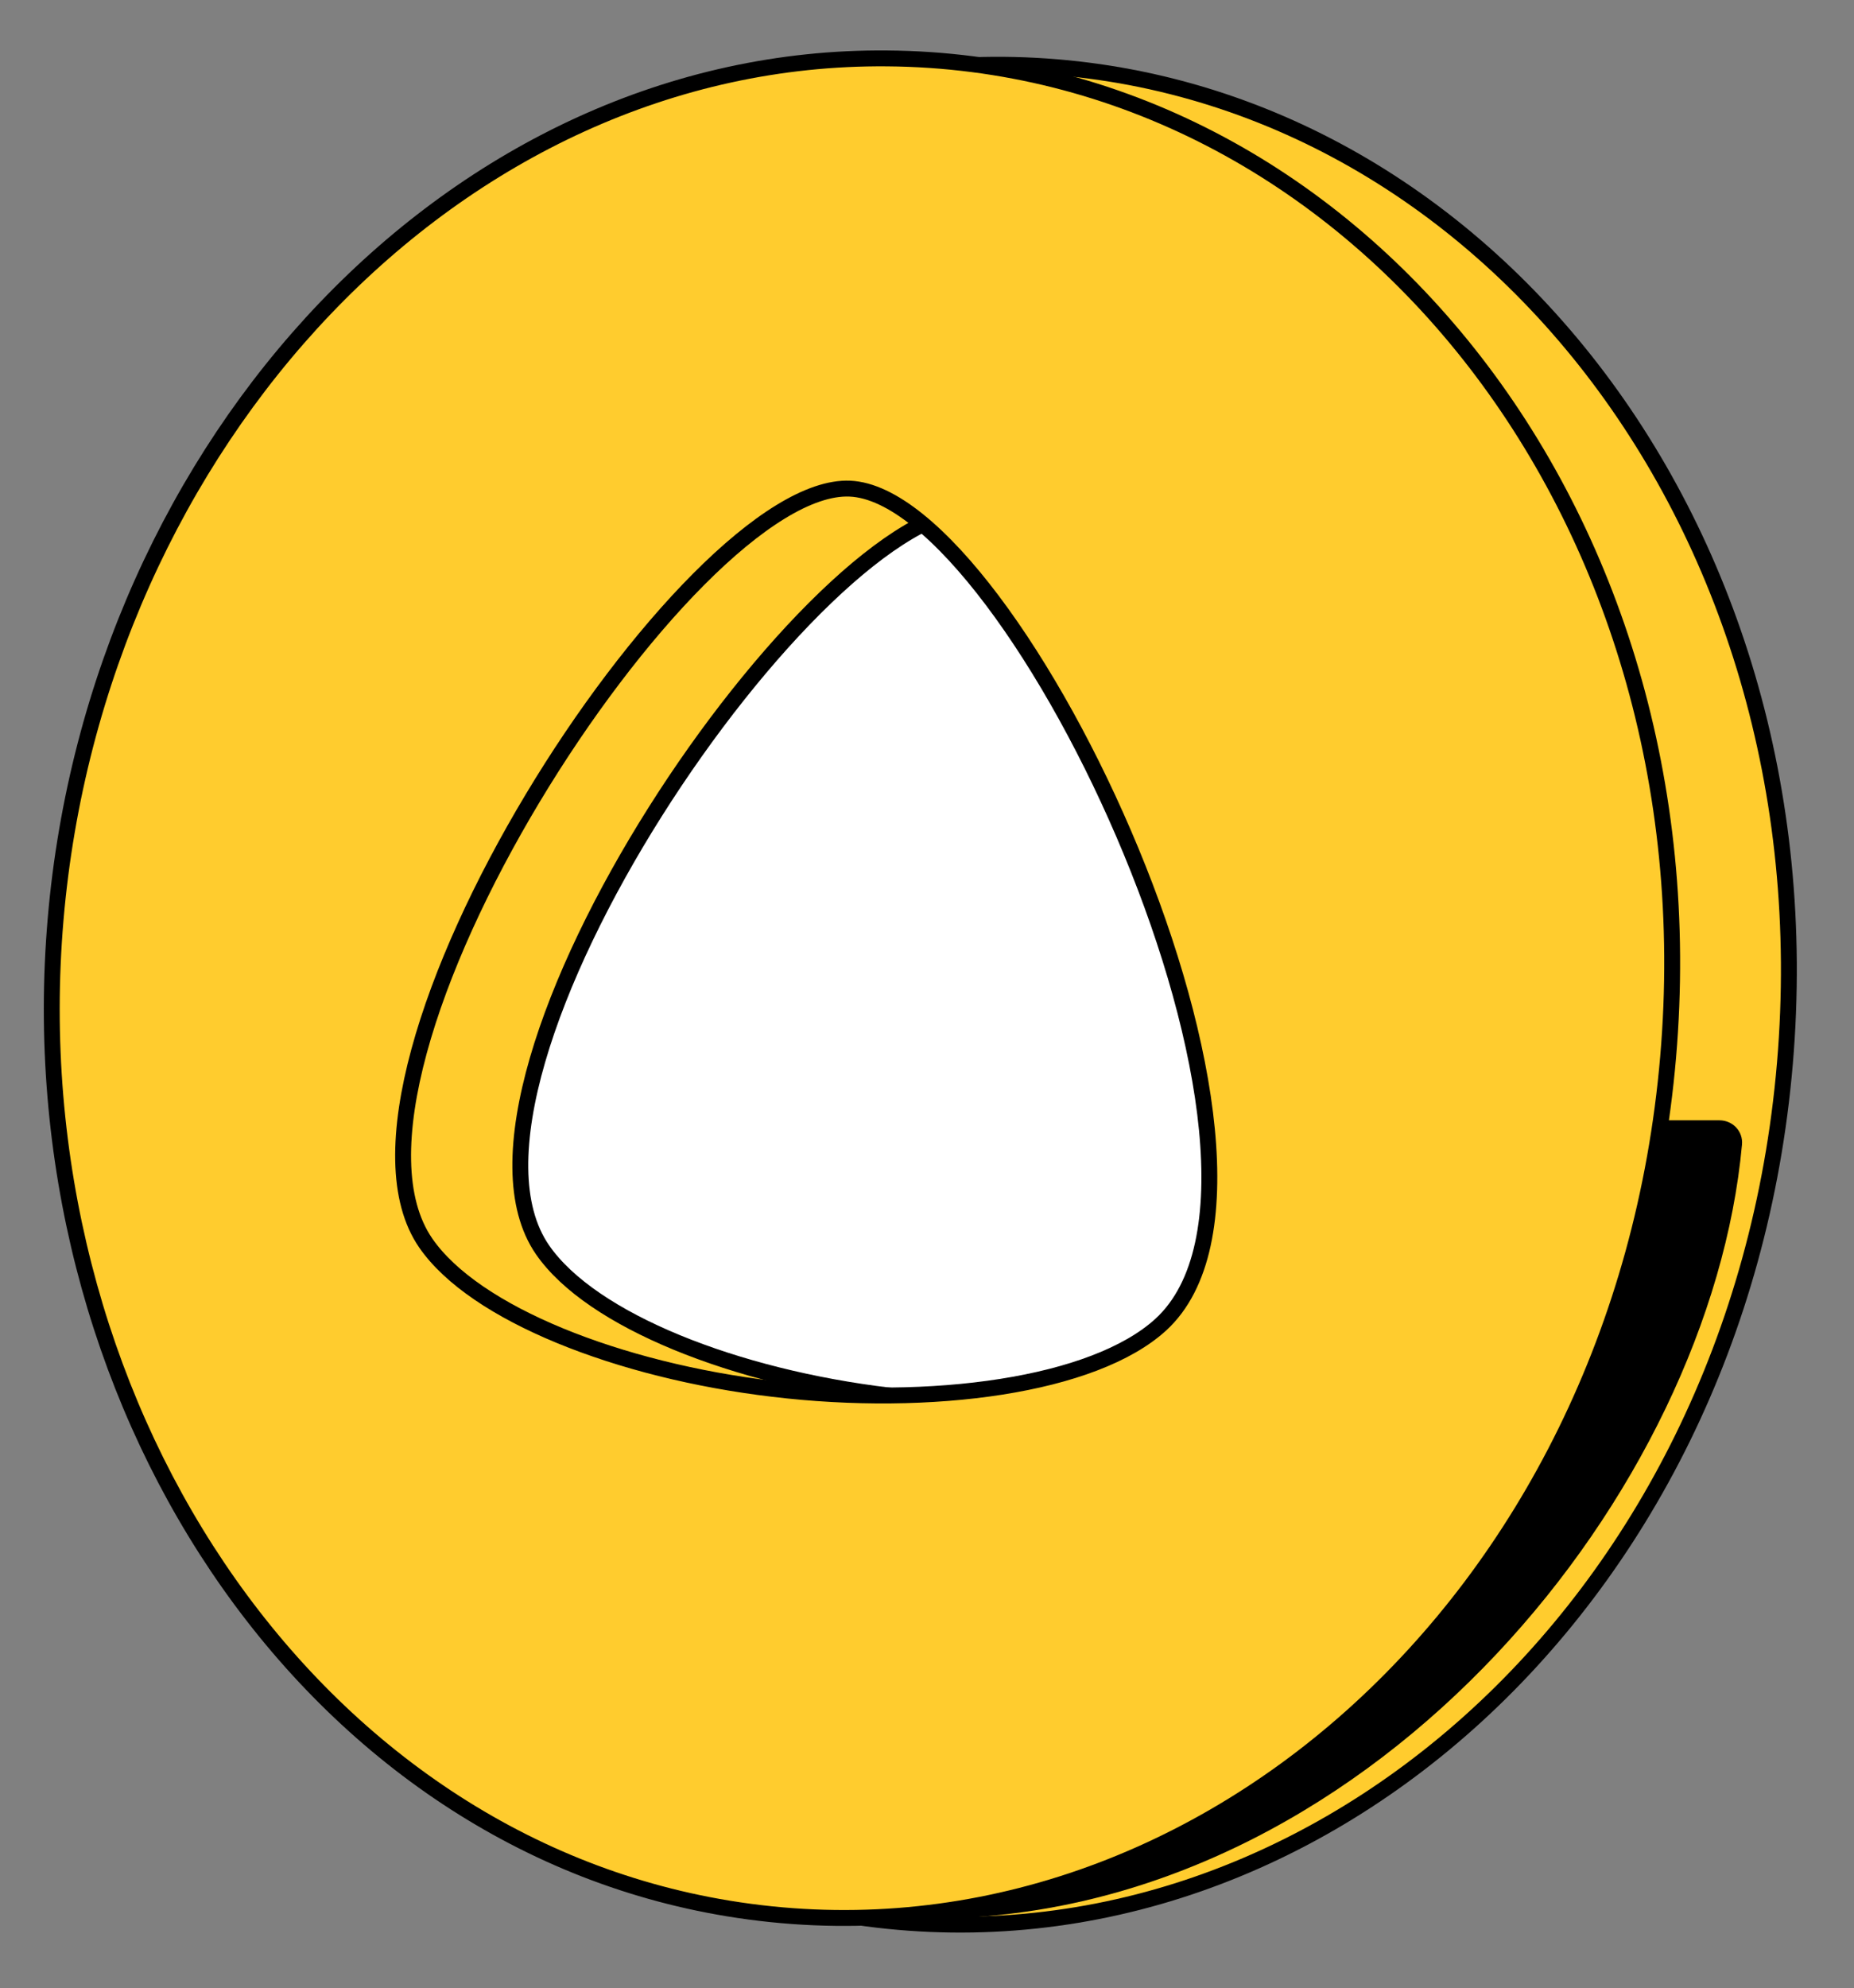 <?xml version="1.0" encoding="utf-8"?>
<!-- Generator: Adobe Illustrator 22.1.0, SVG Export Plug-In . SVG Version: 6.00 Build 0)  -->
<svg version="1.1" id="Layer_1" xmlns="http://www.w3.org/2000/svg" xmlns:xlink="http://www.w3.org/1999/xlink" x="0px" y="0px"
	 viewBox="0 0 466.8 500.5" style="enable-background:new 0 0 466.8 500.5;" xml:space="preserve">
<rect x="0" y="0" width="466.8" height="500.5" fill="#808080" stroke="none"/>
<style type="text/css">
	.st0{clip-path:url(#XMLID_23_);fill:#FFFFFF;}
	.st1{clip-path:url(#XMLID_23_);}
	.st2{clip-path:url(#XMLID_24_);fill:#FFFFFF;}
	.st3{fill:none;stroke:#000000;stroke-width:4;stroke-linecap:round;stroke-linejoin:round;stroke-miterlimit:10;}
	.st4{clip-path:url(#XMLID_25_);}
	.st5{fill:#FFCC2E;}
	.st6{fill:#FFCC2E;stroke:#000000;stroke-width:4;stroke-linecap:round;stroke-linejoin:round;stroke-miterlimit:10;}
	.st7{fill:#FFFFFF;}
	.st8{fill:#FFFFFF;stroke:#000000;stroke-width:4;stroke-linecap:round;stroke-linejoin:round;stroke-miterlimit:10;}
	.st9{fill:none;stroke:#FFCC2E;stroke-width:4;stroke-linecap:round;stroke-linejoin:round;stroke-miterlimit:10;}
	.st10{clip-path:url(#XMLID_26_);fill:#FFFFFF;}
	.st11{fill:#FFFFFF;stroke:#000000;stroke-width:6;stroke-linecap:round;stroke-linejoin:round;stroke-miterlimit:10;}
	.st12{clip-path:url(#XMLID_27_);fill:#FFCC2E;}
	.st13{clip-path:url(#XMLID_28_);fill:#FFFFFF;}
	.st14{clip-path:url(#XMLID_29_);fill:#FFFFFF;}
	.st15{clip-path:url(#XMLID_30_);fill:#FFFFFF;}
	.st16{clip-path:url(#XMLID_31_);fill:#FFFFFF;}
	.st17{clip-path:url(#XMLID_32_);fill:#FFFFFF;}
	.st18{clip-path:url(#XMLID_33_);fill:#FFFFFF;}
	.st19{fill:#FFFFFF;stroke:#FFCC2E;stroke-width:6;stroke-linecap:round;stroke-linejoin:round;stroke-miterlimit:10;}
	.st20{clip-path:url(#XMLID_34_);fill:#FFFFFF;}
	.st21{clip-path:url(#XMLID_35_);fill:#FFFFFF;}
	.st22{fill:#FFFFFF;stroke:#000000;stroke-width:4;stroke-miterlimit:10;}
	.st23{clip-path:url(#XMLID_36_);fill:#FFCC2E;}
	.st24{clip-path:url(#XMLID_37_);fill:#FFFFFF;}
	.st25{clip-path:url(#XMLID_38_);fill:#FFFFFF;}
	.st26{clip-path:url(#XMLID_39_);fill:#FFFFFF;}
	.st27{stroke:#000000;stroke-width:4;stroke-linecap:round;stroke-linejoin:round;stroke-miterlimit:10;}
	.st28{fill:none;stroke:#FFFFFF;stroke-width:4;stroke-linecap:round;stroke-linejoin:round;stroke-miterlimit:10;}
	.st29{fill:none;stroke:#FFCC2E;stroke-width:6;stroke-linecap:round;stroke-linejoin:round;stroke-miterlimit:10;}
	.st30{clip-path:url(#XMLID_40_);}
	.st31{clip-path:url(#XMLID_41_);fill:#FFFFFF;}
	.st32{clip-path:url(#XMLID_42_);fill:#FFFFFF;}
	.st33{stroke:#FFCC2E;stroke-width:4;stroke-linecap:round;stroke-linejoin:round;stroke-miterlimit:10;}
	.st34{clip-path:url(#XMLID_43_);fill:#FFFFFF;}
</style>
<g>
	<ellipse class="st8" cx="217" cy="250.4" rx="150.5" ry="162.7"/>
	<g id="Page-1_2_">
		<g id="Alisa-Logo_2_">
			<g id="alisa-symbol-small_2_">
				<path id="alisa-symbol_2_" class="st6" d="M212.8,482.1C106,464.6,33,353.4,43.3,233S144.4,15.5,252.6,16.3
					C369.2,17.3,461.1,130,449.4,267.7S327.8,500.9,212.8,482.1z M136.6,314.6c12.3,17.8,48.6,32.1,87.4,36.7
					c39.8,4.8,80.9-0.8,97.7-16.2c42.5-39.1-33.5-205.1-75.3-206.9C205.7,126.4,106.5,271,136.6,314.6z"/>
			</g>
		</g>
		<path d="M203,459l37.8,23.8c106.6-4.2,189.9-107.9,197.8-194.7c0.3-3.3-2.3-6.1-5.7-6.1h-42.5L203,459z"/>
	</g>
	<g id="Page-1_1_">
		<g id="Alisa-Logo_1_">
			<g id="alisa-symbol-small_1_">
				<path id="alisa-symbol_1_" class="st6" d="M183.4,480.4C76.6,462.9,3.7,351.7,14,231.4S115,13.8,223.3,14.7
					C339.8,15.6,431.8,128.3,420,266.1C408.2,403.8,298.5,499.3,183.4,480.4z M107.2,312.9c12.3,17.8,48.6,32.1,87.4,36.7
					c39.8,4.8,80.9-0.8,97.7-16.2c42.5-39.1-36.5-208.6-78.3-210.4C173.3,121.2,77.2,269.4,107.2,312.9z"/>
			</g>
		</g>
	</g>
</g>
</svg>
